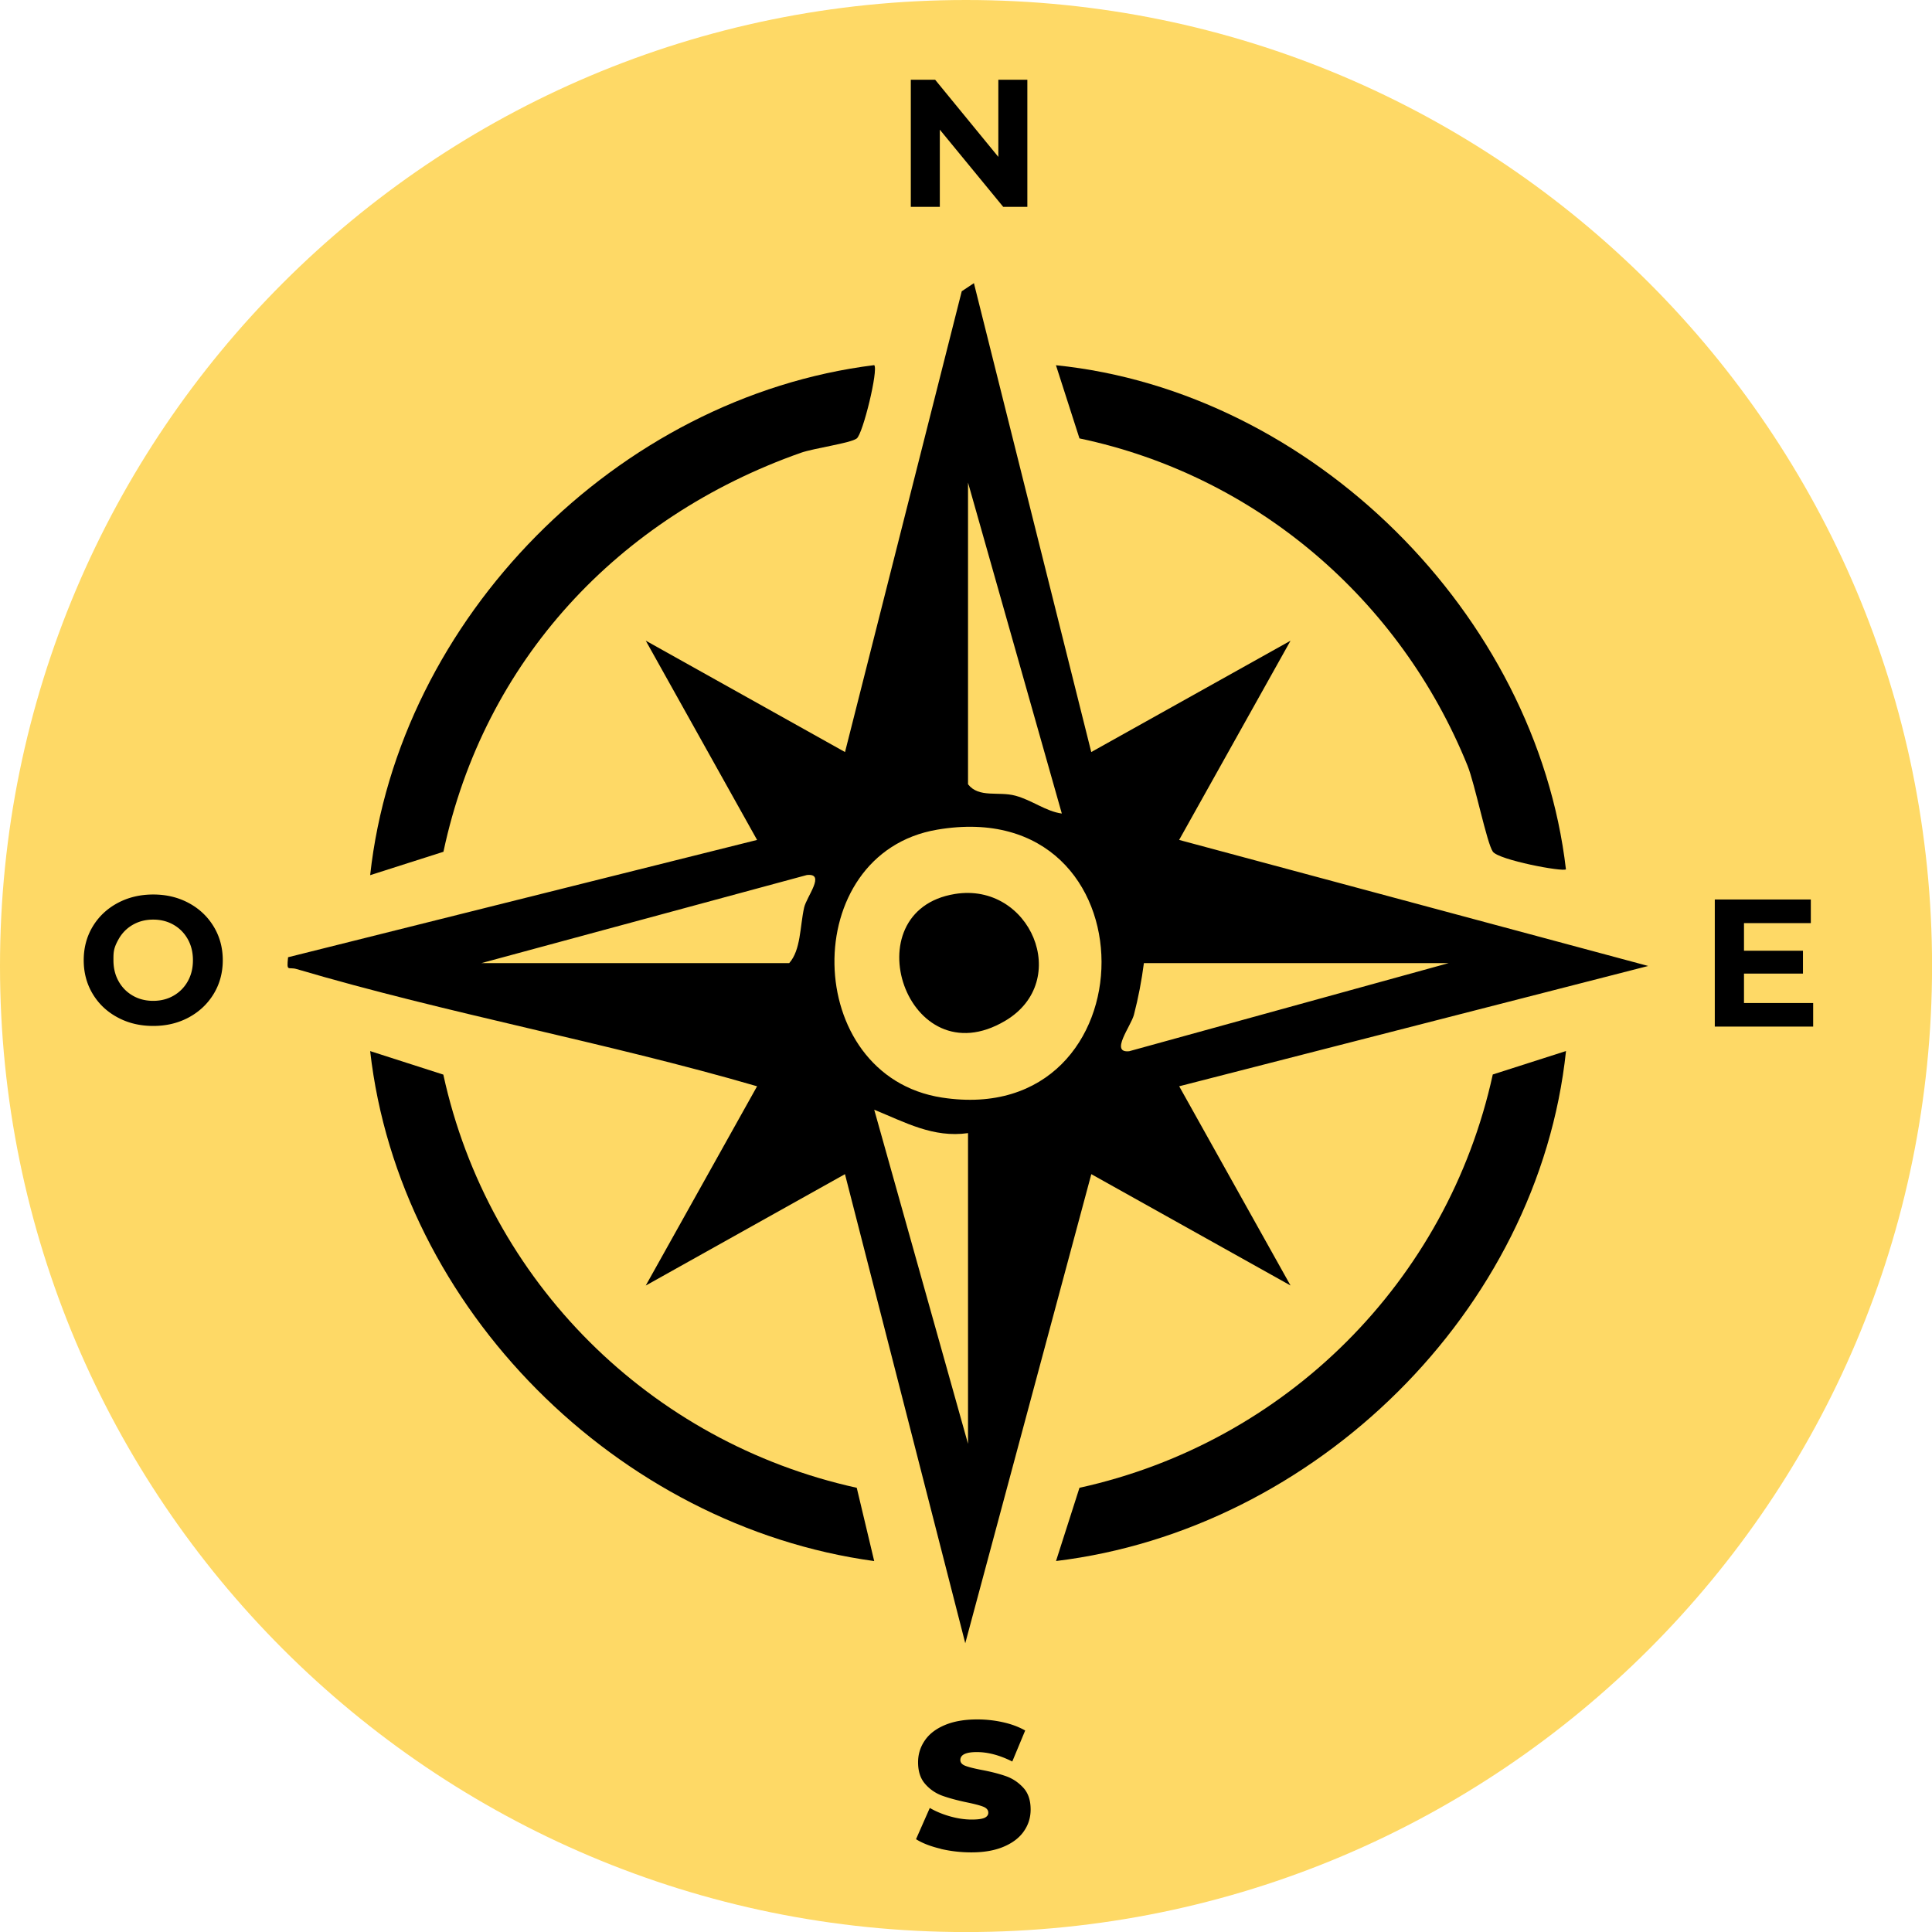 <?xml version="1.0" encoding="UTF-8"?>
<svg data-bbox="0 0 329.56 329.56" viewBox="0 0 329.55 329.55" xmlns="http://www.w3.org/2000/svg" data-type="color">
    <g>
        <path fill="#fed966" d="M329.56 164.78c0 91.005-73.775 164.78-164.78 164.78S0 255.785 0 164.78 73.775 0 164.78 0s164.78 73.775 164.78 164.78" data-color="1"/>
        <path d="m166.12 48.28 20.02 80 33.99-18.99-19 33.98 80.01 21.5-80 20.52 18.99 33.98-33.98-18.99-21.5 80.01-20.52-80.01-33.98 19 18.99-33.99c-25.83-7.52-52.76-12.38-78.53-19.99-1.46-.43-1.74.58-1.47-2.02l80-20.01-18.99-33.99 33.99 19 19.91-78.6 2.1-1.4Zm-1 34v51.5c1.87 2.38 5.19 1.17 8.06 1.94s5.21 2.68 7.94 3.05l-16.01-56.49Zm-5.26 59.24c-23.83 4.05-23.17 42.01.83 45.7 36.12 5.55 36.7-52.07-.83-45.7m-77.74 22.76h52.5c1.99-2.23 1.82-6.22 2.54-9.46.42-1.89 3.76-5.93.46-5.56zm165 0h-52c-.38 2.94-.95 5.93-1.7 8.81-.49 1.91-4.17 6.59-.8 6.22l54.49-15.03Zm-82 29c-5.95.85-10.76-1.86-16-3.99l16 56.99z" fill="#000000" data-color="2"/>
        <path d="M267.12 148.28c-.47.49-11.46-1.58-12.48-3.01s-3.07-11.6-4.32-14.68c-11.49-28.38-36.13-49.49-66.19-55.81l-4.01-12.48c43.73 4.46 81.92 42.47 86.99 85.99Z" fill="#000000" data-color="2"/>
        <path d="M267.12 179.28c-4.68 44.42-42.89 81.66-86.99 86.99l4-12.49c35.23-7.75 62.78-35.21 70.5-70.5z" fill="#000000" data-color="2"/>
        <path d="M149.12 62.28c.74.75-1.92 11.7-2.98 12.51s-7.29 1.65-9.55 2.45c-31.13 10.99-54.02 35.45-60.95 68.05l-12.5 3.99c4.79-43.79 42.14-81.54 85.99-87Z" fill="#000000" data-color="2"/>
        <path d="M149.12 266.28c-43.7-5.97-81-43-85.98-86.99l12.48 4.01c7.7 35.32 35.27 62.71 70.52 70.48l2.98 12.51Z" fill="#000000" data-color="2"/>
        <path d="M162.88 152.49c12.84-2.09 20.06 14.83 8.59 21.63-16.78 9.96-26.3-18.76-8.59-21.63" fill="#000000" data-color="2"/>
        <path d="M175.24 13.6v21.68h-4.12l-10.81-13.16v13.16h-4.95V13.6h4.15l10.78 13.16V13.6z" fill="#000000" data-color="2"/>
        <path d="M309.28 171.08v4.03H292.5v-21.68h16.38v4.03h-11.4v4.71h10.06v3.9h-10.06v5.02h11.8Z" fill="#000000" data-color="2"/>
        <path d="M20.05 173.54c-1.81-.97-3.22-2.31-4.24-4.01s-1.53-3.62-1.53-5.74.51-4.04 1.53-5.74 2.44-3.04 4.24-4.01c1.81-.97 3.83-1.46 6.09-1.46s4.27.49 6.07 1.46 3.21 2.31 4.24 4.01 1.55 3.62 1.55 5.74-.52 4.04-1.55 5.74-2.45 3.04-4.24 4.01c-1.8.97-3.82 1.46-6.07 1.46s-4.28-.48-6.09-1.46m9.55-3.7a6.4 6.4 0 0 0 2.43-2.46c.59-1.05.88-2.25.88-3.59s-.29-2.54-.88-3.59-1.4-1.87-2.43-2.46-2.19-.88-3.47-.88-2.44.29-3.47.88q-1.545.885-2.43 2.46c-.885 1.575-.88 2.25-.88 3.59s.29 2.54.88 3.59q.885 1.575 2.43 2.46c1.03.59 2.19.88 3.47.88s2.44-.29 3.47-.88" fill="#000000" data-color="2"/>
        <path d="M160.45 315.35c-1.7-.4-3.1-.94-4.2-1.63l2.35-5.33c1.03.6 2.19 1.08 3.47 1.44q1.92.54 3.69.54c1.01 0 1.73-.1 2.17-.29.43-.2.65-.49.65-.88 0-.45-.28-.79-.85-1.02s-1.5-.47-2.8-.74c-1.67-.35-3.07-.73-4.18-1.13a7 7 0 0 1-2.91-1.98c-.83-.92-1.24-2.16-1.24-3.73 0-1.36.38-2.6 1.15-3.72.76-1.12 1.9-1.99 3.42-2.63s3.36-.96 5.53-.96q2.235 0 4.38.48c1.44.32 2.7.79 3.79 1.41l-2.2 5.29c-2.13-1.07-4.14-1.61-6.04-1.61s-2.82.46-2.82 1.36c0 .43.28.76.84.98s1.48.45 2.76.7c1.65.31 3.04.67 4.18 1.07s2.12 1.06 2.96 1.97 1.25 2.15 1.25 3.72c0 1.36-.38 2.6-1.15 3.7-.76 1.11-1.9 1.98-3.42 2.63s-3.36.98-5.53.98q-2.7 0-5.25-.6Z" fill="#000000" data-color="2"/>
    </g>
</svg>
